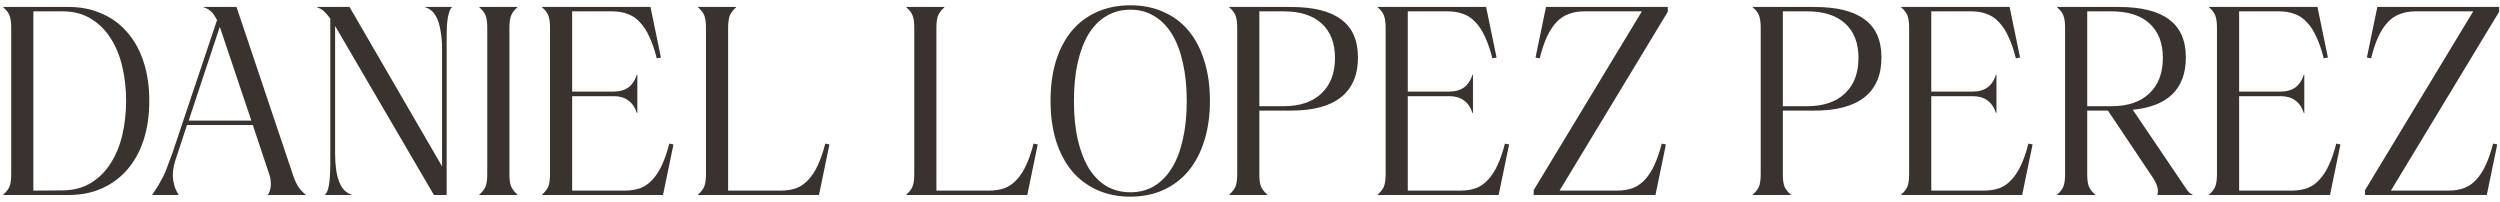 <svg xmlns="http://www.w3.org/2000/svg" width="359" height="29" viewBox="0 0 359 29" fill="none"><path d="M341.385 1H358.875V1.69L343.335 27.37H351.585C352.425 27.37 353.175 27.25 353.835 27.01C354.515 26.75 355.105 26.34 355.605 25.78C356.125 25.22 356.575 24.52 356.955 23.68C357.355 22.82 357.705 21.8 358.005 20.62L358.605 20.74L357.105 28H339.615V27.31L355.155 1.63H346.875C346.035 1.63 345.285 1.76 344.625 2.02C343.965 2.26 343.375 2.66 342.855 3.22C342.355 3.76 341.905 4.46 341.505 5.32C341.125 6.16 340.785 7.18 340.485 8.38L339.885 8.26L341.385 1Z" fill="#3A322E"></path><path d="M318.358 4C318.358 3.24 318.278 2.65 318.118 2.23C317.958 1.81 317.658 1.42 317.218 1.06V1H332.788L334.288 8.26L333.688 8.38C333.388 7.18 333.038 6.16 332.638 5.32C332.258 4.46 331.808 3.76 331.288 3.22C330.788 2.66 330.208 2.26 329.548 2.02C328.888 1.76 328.128 1.63 327.268 1.63H321.538V13.15H327.508C328.348 13.15 329.038 12.96 329.578 12.58C330.138 12.18 330.558 11.56 330.838 10.72H330.898V16.24H330.838C330.558 15.4 330.138 14.79 329.578 14.41C329.038 14.01 328.348 13.81 327.508 13.81H321.538V27.37H329.068C329.928 27.37 330.688 27.25 331.348 27.01C332.008 26.75 332.588 26.34 333.088 25.78C333.608 25.22 334.058 24.52 334.438 23.68C334.838 22.82 335.188 21.8 335.488 20.62L336.088 20.74L334.588 28H317.218V27.94C317.658 27.56 317.958 27.17 318.118 26.77C318.278 26.35 318.358 25.76 318.358 25V4Z" fill="#3A322E"></path><path d="M296.547 4C296.547 3.24 296.467 2.65 296.307 2.23C296.147 1.81 295.847 1.42 295.407 1.06V1H304.227C307.487 1 309.907 1.6 311.487 2.8C313.087 3.98 313.887 5.8 313.887 8.26C313.887 10.5 313.247 12.25 311.967 13.51C310.687 14.77 308.787 15.52 306.267 15.76L313.917 27.07C314.097 27.35 314.257 27.55 314.397 27.67C314.557 27.79 314.707 27.88 314.847 27.94V28H309.807V27.94C309.907 27.56 309.897 27.18 309.777 26.8C309.657 26.4 309.447 25.97 309.147 25.51L302.697 15.88H299.727V25.09C299.727 25.81 299.807 26.38 299.967 26.8C300.147 27.2 300.447 27.58 300.867 27.94V28H295.407V27.94C295.847 27.56 296.147 27.17 296.307 26.77C296.467 26.35 296.547 25.76 296.547 25V4ZM299.727 1.63V15.25H303.207C305.547 15.25 307.357 14.64 308.637 13.42C309.937 12.2 310.587 10.5 310.587 8.32C310.587 6.18 309.947 4.53 308.667 3.37C307.407 2.21 305.587 1.63 303.207 1.63H299.727Z" fill="#3A322E"></path><path d="M274.151 4C274.151 3.24 274.071 2.65 273.911 2.23C273.751 1.81 273.451 1.42 273.011 1.06V1H288.581L290.081 8.26L289.481 8.38C289.181 7.18 288.831 6.16 288.431 5.32C288.051 4.46 287.601 3.76 287.081 3.22C286.581 2.66 286.001 2.26 285.341 2.02C284.681 1.76 283.921 1.63 283.061 1.63H277.331V13.15H283.301C284.141 13.15 284.831 12.96 285.371 12.58C285.931 12.18 286.351 11.56 286.631 10.72H286.691V16.24H286.631C286.351 15.4 285.931 14.79 285.371 14.41C284.831 14.01 284.141 13.81 283.301 13.81H277.331V27.37H284.861C285.721 27.37 286.481 27.25 287.141 27.01C287.801 26.75 288.381 26.34 288.881 25.78C289.401 25.22 289.851 24.52 290.231 23.68C290.631 22.82 290.981 21.8 291.281 20.62L291.881 20.74L290.381 28H273.011V27.94C273.451 27.56 273.751 27.17 273.911 26.77C274.071 26.35 274.151 25.76 274.151 25V4Z" fill="#3A322E"></path><path d="M252.838 4C252.838 3.24 252.758 2.65 252.598 2.23C252.438 1.81 252.138 1.42 251.698 1.06V1H260.518C263.778 1 266.198 1.6 267.778 2.8C269.378 3.98 270.178 5.8 270.178 8.26C270.178 10.76 269.368 12.66 267.748 13.96C266.128 15.24 263.748 15.88 260.608 15.88H256.018V25.09C256.018 25.81 256.098 26.38 256.258 26.8C256.438 27.2 256.738 27.58 257.158 27.94V28H251.698V27.94C252.138 27.56 252.438 27.17 252.598 26.77C252.758 26.35 252.838 25.76 252.838 25V4ZM256.018 1.63V15.25H259.498C261.838 15.25 263.648 14.64 264.928 13.42C266.228 12.2 266.878 10.5 266.878 8.32C266.878 6.18 266.238 4.53 264.958 3.37C263.698 2.21 261.878 1.63 259.498 1.63H256.018Z" fill="#3A322E"></path><path d="M222.004 1H239.494V1.69L223.954 27.37H232.204C233.044 27.37 233.794 27.25 234.454 27.01C235.134 26.75 235.724 26.34 236.224 25.78C236.744 25.22 237.194 24.52 237.574 23.68C237.974 22.82 238.324 21.8 238.624 20.62L239.224 20.74L237.724 28H220.234V27.31L235.774 1.63H227.494C226.654 1.63 225.904 1.76 225.244 2.02C224.584 2.26 223.994 2.66 223.474 3.22C222.974 3.76 222.524 4.46 222.124 5.32C221.744 6.16 221.404 7.18 221.104 8.38L220.504 8.26L222.004 1Z" fill="#3A322E"></path><path d="M198.977 4C198.977 3.24 198.897 2.65 198.737 2.23C198.577 1.81 198.277 1.42 197.837 1.06V1H213.407L214.907 8.26L214.307 8.38C214.007 7.18 213.657 6.16 213.257 5.32C212.877 4.46 212.427 3.76 211.907 3.22C211.407 2.66 210.827 2.26 210.167 2.02C209.507 1.76 208.747 1.63 207.887 1.63H202.157V13.15H208.127C208.967 13.15 209.657 12.96 210.197 12.58C210.757 12.18 211.177 11.56 211.457 10.72H211.517V16.24H211.457C211.177 15.4 210.757 14.79 210.197 14.41C209.657 14.01 208.967 13.81 208.127 13.81H202.157V27.37H209.687C210.547 27.37 211.307 27.25 211.967 27.01C212.627 26.75 213.207 26.34 213.707 25.78C214.227 25.22 214.677 24.52 215.057 23.68C215.457 22.82 215.807 21.8 216.107 20.62L216.707 20.74L215.207 28H197.837V27.94C198.277 27.56 198.577 27.17 198.737 26.77C198.897 26.35 198.977 25.76 198.977 25V4Z" fill="#3A322E"></path><path d="M177.664 4C177.664 3.24 177.584 2.65 177.424 2.23C177.264 1.81 176.964 1.42 176.524 1.06V1H185.344C188.604 1 191.024 1.6 192.604 2.8C194.204 3.98 195.004 5.8 195.004 8.26C195.004 10.76 194.194 12.66 192.574 13.96C190.954 15.24 188.574 15.88 185.434 15.88H180.844V25.09C180.844 25.81 180.924 26.38 181.084 26.8C181.264 27.2 181.564 27.58 181.984 27.94V28H176.524V27.94C176.964 27.56 177.264 27.17 177.424 26.77C177.584 26.35 177.664 25.76 177.664 25V4ZM180.844 1.63V15.25H184.324C186.664 15.25 188.474 14.64 189.754 13.42C191.054 12.2 191.704 10.5 191.704 8.32C191.704 6.18 191.064 4.53 189.784 3.37C188.524 2.21 186.704 1.63 184.324 1.63H180.844Z" fill="#3A322E"></path><path d="M150.858 14.47C150.858 12.35 151.118 10.44 151.638 8.74C152.178 7.04 152.938 5.6 153.918 4.42C154.918 3.24 156.118 2.34 157.518 1.72C158.938 1.08 160.538 0.76 162.318 0.76C164.098 0.76 165.688 1.08 167.088 1.72C168.508 2.34 169.708 3.24 170.688 4.42C171.668 5.6 172.418 7.04 172.938 8.74C173.478 10.44 173.748 12.35 173.748 14.47C173.748 16.59 173.478 18.5 172.938 20.2C172.418 21.9 171.658 23.35 170.658 24.55C169.678 25.73 168.478 26.64 167.058 27.28C165.658 27.92 164.078 28.24 162.318 28.24C160.558 28.24 158.968 27.92 157.548 27.28C156.128 26.64 154.918 25.73 153.918 24.55C152.938 23.35 152.178 21.9 151.638 20.2C151.118 18.5 150.858 16.59 150.858 14.47ZM154.218 14.5C154.218 16.56 154.398 18.4 154.758 20.02C155.138 21.64 155.668 23.02 156.348 24.16C157.048 25.28 157.898 26.14 158.898 26.74C159.918 27.32 161.058 27.61 162.318 27.61C163.598 27.61 164.728 27.32 165.708 26.74C166.708 26.14 167.558 25.28 168.258 24.16C168.958 23.04 169.488 21.67 169.848 20.05C170.228 18.41 170.418 16.56 170.418 14.5C170.418 12.44 170.228 10.6 169.848 8.98C169.488 7.34 168.958 5.96 168.258 4.84C167.558 3.72 166.708 2.87 165.708 2.29C164.728 1.69 163.598 1.39 162.318 1.39C161.058 1.39 159.918 1.69 158.898 2.29C157.898 2.87 157.048 3.72 156.348 4.84C155.668 5.96 155.138 7.34 154.758 8.98C154.398 10.6 154.218 12.44 154.218 14.5Z" fill="#3A322E"></path><path d="M131.288 4C131.288 3.24 131.208 2.65 131.048 2.23C130.888 1.81 130.588 1.42 130.148 1.06V1H135.608V1.06C135.188 1.42 134.888 1.81 134.708 2.23C134.548 2.65 134.468 3.24 134.468 4V27.37H141.999C142.859 27.37 143.619 27.25 144.279 27.01C144.939 26.75 145.518 26.34 146.018 25.78C146.538 25.22 146.988 24.52 147.368 23.68C147.768 22.82 148.119 21.8 148.419 20.62L149.018 20.74L147.518 28H130.148V27.94C130.588 27.56 130.888 27.17 131.048 26.77C131.208 26.35 131.288 25.76 131.288 25V4Z" fill="#3A322E"></path><path d="M101.378 4C101.378 3.24 101.298 2.65 101.138 2.23C100.978 1.81 100.678 1.42 100.238 1.06V1H105.698V1.06C105.278 1.42 104.978 1.81 104.798 2.23C104.638 2.65 104.558 3.24 104.558 4V27.37H112.088C112.948 27.37 113.708 27.25 114.368 27.01C115.028 26.75 115.608 26.34 116.108 25.78C116.628 25.22 117.078 24.52 117.458 23.68C117.858 22.82 118.208 21.8 118.508 20.62L119.108 20.74L117.608 28H100.238V27.94C100.678 27.56 100.978 27.17 101.138 26.77C101.298 26.35 101.378 25.76 101.378 25V4Z" fill="#3A322E"></path><path d="M78.981 4C78.981 3.24 78.901 2.65 78.741 2.23C78.581 1.81 78.281 1.42 77.841 1.06V1H93.411L94.911 8.26L94.311 8.38C94.011 7.18 93.661 6.16 93.261 5.32C92.881 4.46 92.431 3.76 91.911 3.22C91.411 2.66 90.831 2.26 90.171 2.02C89.511 1.76 88.751 1.63 87.891 1.63H82.161V13.15H88.131C88.971 13.15 89.661 12.96 90.201 12.58C90.761 12.18 91.181 11.56 91.461 10.72H91.521V16.24H91.461C91.181 15.4 90.761 14.79 90.201 14.41C89.661 14.01 88.971 13.81 88.131 13.81H82.161V27.37H89.691C90.551 27.37 91.311 27.25 91.971 27.01C92.631 26.75 93.211 26.34 93.711 25.78C94.231 25.22 94.681 24.52 95.061 23.68C95.461 22.82 95.811 21.8 96.111 20.62L96.711 20.74L95.211 28H77.841V27.94C78.281 27.56 78.581 27.17 78.741 26.77C78.901 26.35 78.981 25.76 78.981 25V4Z" fill="#3A322E"></path><path d="M69.972 4C69.972 3.24 69.892 2.65 69.733 2.23C69.573 1.81 69.272 1.42 68.832 1.06V1H74.293V1.06C73.873 1.42 73.573 1.81 73.392 2.23C73.233 2.65 73.153 3.24 73.153 4V25C73.153 25.76 73.233 26.35 73.392 26.77C73.573 27.17 73.873 27.56 74.293 27.94V28H68.832V27.94C69.272 27.56 69.573 27.17 69.733 26.77C69.892 26.35 69.972 25.76 69.972 25V4Z" fill="#3A322E"></path><path d="M47.43 2.68C47.13 2.26 46.84 1.92 46.56 1.66C46.28 1.38 45.94 1.18 45.54 1.06V1H50.19L63.48 23.89V6.97C63.48 6.11 63.42 5.34 63.3 4.66C63.2 3.96 63.05 3.36 62.85 2.86C62.65 2.36 62.4 1.96 62.1 1.66C61.8 1.36 61.46 1.16 61.08 1.06V1H64.89V1.06C64.77 1.14 64.66 1.31 64.56 1.57C64.48 1.81 64.4 2.11 64.32 2.47C64.26 2.83 64.21 3.26 64.17 3.76C64.15 4.24 64.14 4.78 64.14 5.38V28H62.31L48.12 3.73V22.03C48.12 22.89 48.17 23.67 48.27 24.37C48.37 25.05 48.52 25.64 48.72 26.14C48.92 26.64 49.17 27.04 49.47 27.34C49.77 27.64 50.11 27.84 50.49 27.94V28H46.68V27.94C46.8 27.84 46.91 27.67 47.01 27.43C47.11 27.19 47.19 26.89 47.25 26.53C47.31 26.17 47.35 25.75 47.37 25.27C47.41 24.77 47.43 24.21 47.43 23.59V2.68Z" fill="#3A322E"></path><path d="M26.853 17.95L25.443 22.24C25.243 22.8 25.083 23.33 24.963 23.83C24.863 24.33 24.813 24.81 24.813 25.27C24.833 25.71 24.903 26.15 25.023 26.59C25.143 27.03 25.343 27.48 25.623 27.94V28H21.873V27.94C22.193 27.48 22.473 27.05 22.713 26.65C22.953 26.25 23.183 25.84 23.403 25.42C23.623 24.98 23.833 24.48 24.033 23.92C24.253 23.36 24.503 22.69 24.783 21.91L31.173 2.86C31.053 2.66 30.933 2.47 30.813 2.29C30.713 2.09 30.583 1.91 30.423 1.75C30.263 1.59 30.083 1.45 29.883 1.33C29.703 1.21 29.493 1.12 29.253 1.06V1H33.963L42.153 25.36C42.293 25.8 42.503 26.26 42.783 26.74C43.083 27.2 43.453 27.6 43.893 27.94V28H38.463V27.94C38.583 27.82 38.673 27.65 38.733 27.43C38.813 27.19 38.863 26.94 38.883 26.68C38.903 26.4 38.893 26.12 38.853 25.84C38.833 25.56 38.773 25.3 38.673 25.06L36.303 17.95H26.853ZM27.093 17.32H36.093L31.563 3.85L27.093 17.32Z" fill="#3A322E"></path><path d="M1.61 4C1.61 3.24 1.53 2.65 1.37 2.23C1.21 1.81 0.91 1.42 0.47 1.06V1H9.89C11.63 1 13.21 1.32 14.63 1.96C16.07 2.58 17.29 3.48 18.29 4.66C19.31 5.82 20.09 7.24 20.63 8.92C21.17 10.58 21.44 12.43 21.44 14.47C21.44 16.53 21.17 18.4 20.63 20.08C20.09 21.74 19.31 23.16 18.29 24.34C17.29 25.5 16.08 26.4 14.66 27.04C13.24 27.68 11.65 28 9.89 28H0.47V27.94C0.91 27.56 1.21 27.17 1.37 26.77C1.53 26.35 1.61 25.76 1.61 25V4ZM4.79 1.63V27.37L8.99 27.34C10.57 27.32 11.93 26.96 13.07 26.26C14.21 25.56 15.15 24.62 15.89 23.44C16.65 22.26 17.21 20.9 17.57 19.36C17.93 17.8 18.11 16.17 18.11 14.47C18.11 12.77 17.93 11.15 17.57 9.61C17.21 8.05 16.65 6.68 15.89 5.5C15.15 4.32 14.2 3.38 13.04 2.68C11.9 1.98 10.55 1.63 8.99 1.63H4.79Z" fill="#3A322E"></path></svg>
